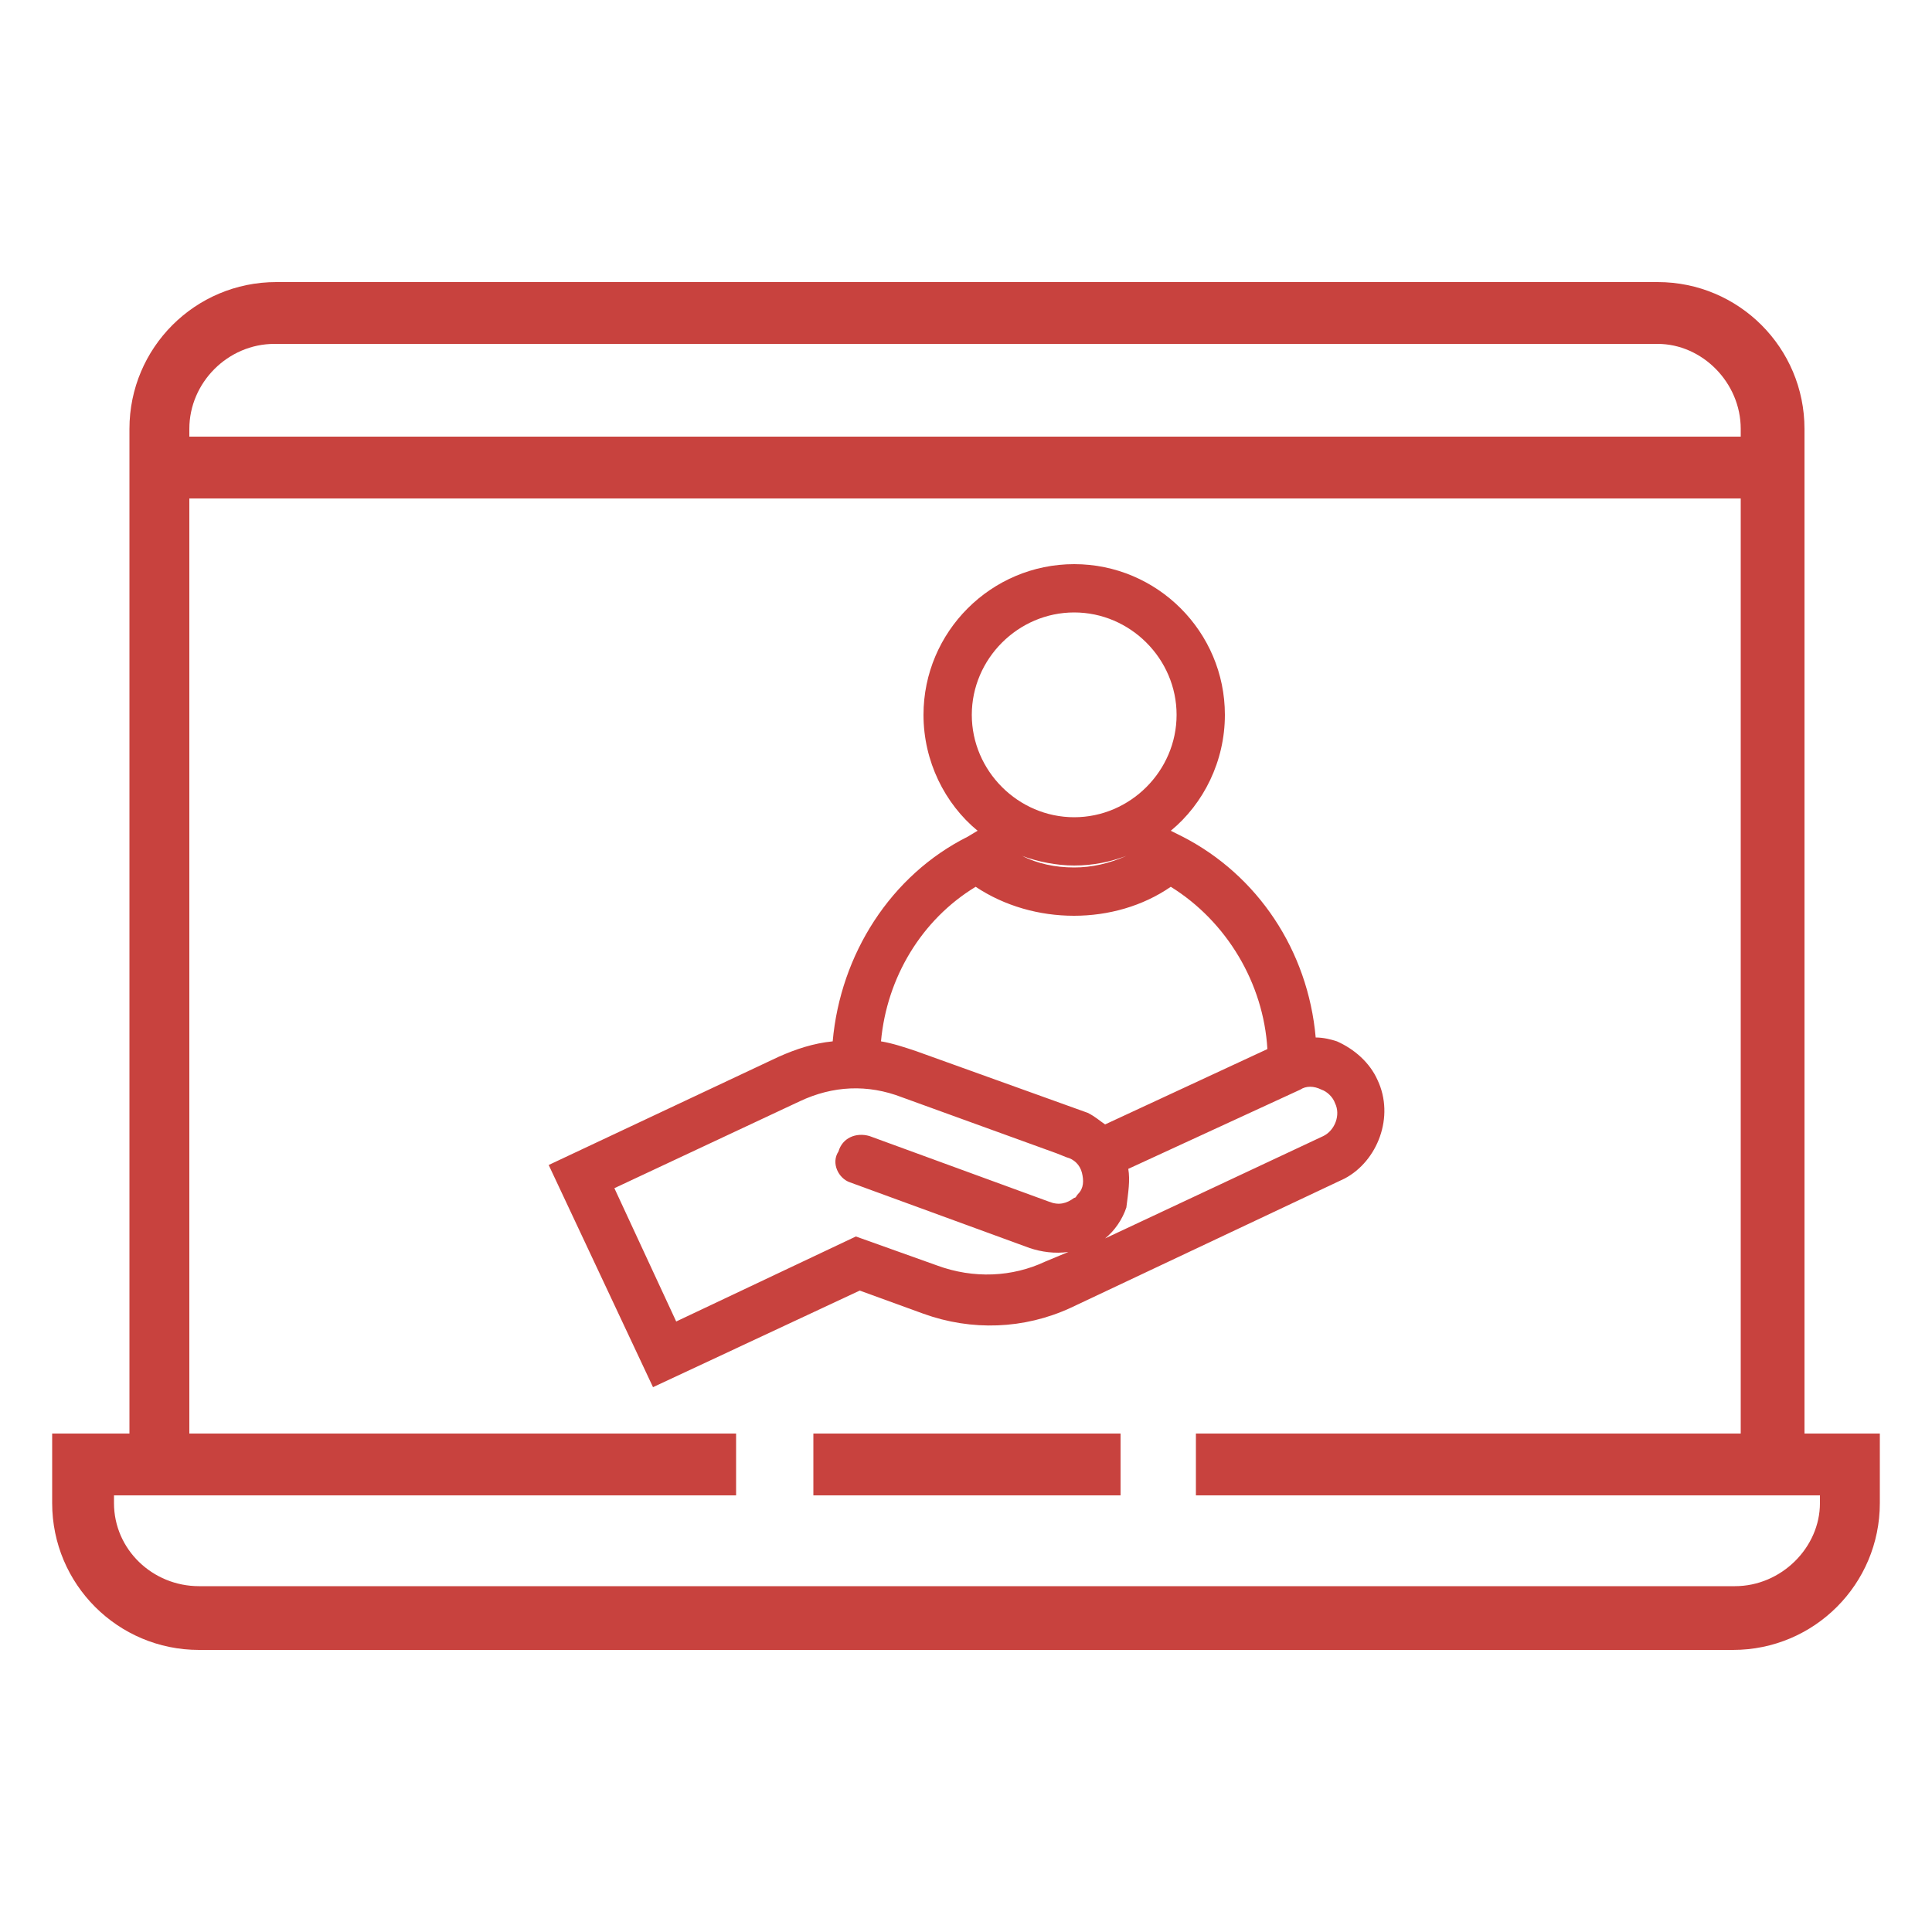 <svg version="1.1" id="prefix__Layer_1" xmlns="http://www.w3.org/2000/svg" x="0" y="0" viewBox="0 0 100 100" xml:space="preserve"><style>.prefix__st0{fill:#C8423E}</style><path class="prefix__st0" d="M42.1 74.2H58v3.2H42.1z"></path><path class="prefix__st0" d="M89.7 85.4H10.3c-4.2 0-7.6-3.4-7.6-7.6v-3.6h35.4v3.2H5.9v.4c0 2.4 2 4.3 4.4 4.3h79.5c2.4 0 4.4-2 4.4-4.3v-.4H61.9v-3.2h35.4v3.6c0 4.2-3.4 7.6-7.6 7.6z"></path><path class="prefix__st0" d="M93.3 75.8h-3.2V22.2c0-2.4-2-4.4-4.3-4.4H14.2c-2.4 0-4.4 2-4.4 4.4v53.7H6.7V22.2c0-4.2 3.4-7.6 7.6-7.6h71.5c4.2 0 7.6 3.4 7.6 7.6v53.6z"></path><path class="prefix__st0" d="M8.3 22.6h83.5v3.2H8.3zM71.3 55.9c-.4-.9-1.2-1.6-2.1-2-.3-.1-.7-.2-1.1-.2-.4-4.5-3-8.4-6.9-10.4l-.6-.3c1.7-1.4 2.8-3.6 2.8-6 0-4.3-3.5-7.8-7.8-7.8s-7.8 3.5-7.8 7.8c0 2.4 1.1 4.6 2.8 6l-.5.3c-4 2-6.6 6.1-7 10.6-1 .1-1.9.4-2.8.8l-11.9 5.6 5.4 11.5 10.7-5 3.3 1.2c2.5.9 5.2.8 7.6-.3L69.6 61c1.7-.9 2.6-3.2 1.7-5.1zm-12.9 4.6l8.9-4.1c.3-.2.7-.2 1.1 0 .3.1.6.4.7.7.3.6 0 1.4-.6 1.7l-11.3 5.3c.5-.4.9-1 1.1-1.6.1-.8.2-1.4.1-2zm-9.9 5L44.3 64 35 68.4l-3.2-6.9 9.6-4.5c1.7-.8 3.5-.9 5.3-.2l8 2.9.5.2c.4.1.7.4.8.8.1.4.1.8-.2 1.1-.1.1-.1.2-.2.2-.4.3-.8.4-1.3.2L45 58.8c-.7-.2-1.4.1-1.6.8-.4.6 0 1.4.6 1.6l9.3 3.4c.6.2 1.3.3 2 .2l-1.2.5c-1.7.8-3.7.9-5.6.2zm8.7-7.3c-.3-.2-.5-.4-.9-.6l-8.9-3.2c-.6-.2-1.2-.4-1.8-.5.3-3.3 2.1-6.3 4.9-8 3 2 7.2 2 10.1 0 2.9 1.8 4.8 5 5 8.4l-8.4 3.9zM50.3 37c0-2.9 2.4-5.3 5.3-5.3s5.3 2.4 5.3 5.3-2.4 5.3-5.3 5.3-5.3-2.4-5.3-5.3zm5.3 7.8c1 0 1.9-.2 2.7-.5-.9.4-1.8.6-2.7.6-1 0-1.9-.2-2.7-.6.8.3 1.8.5 2.7.5z"></path></svg>